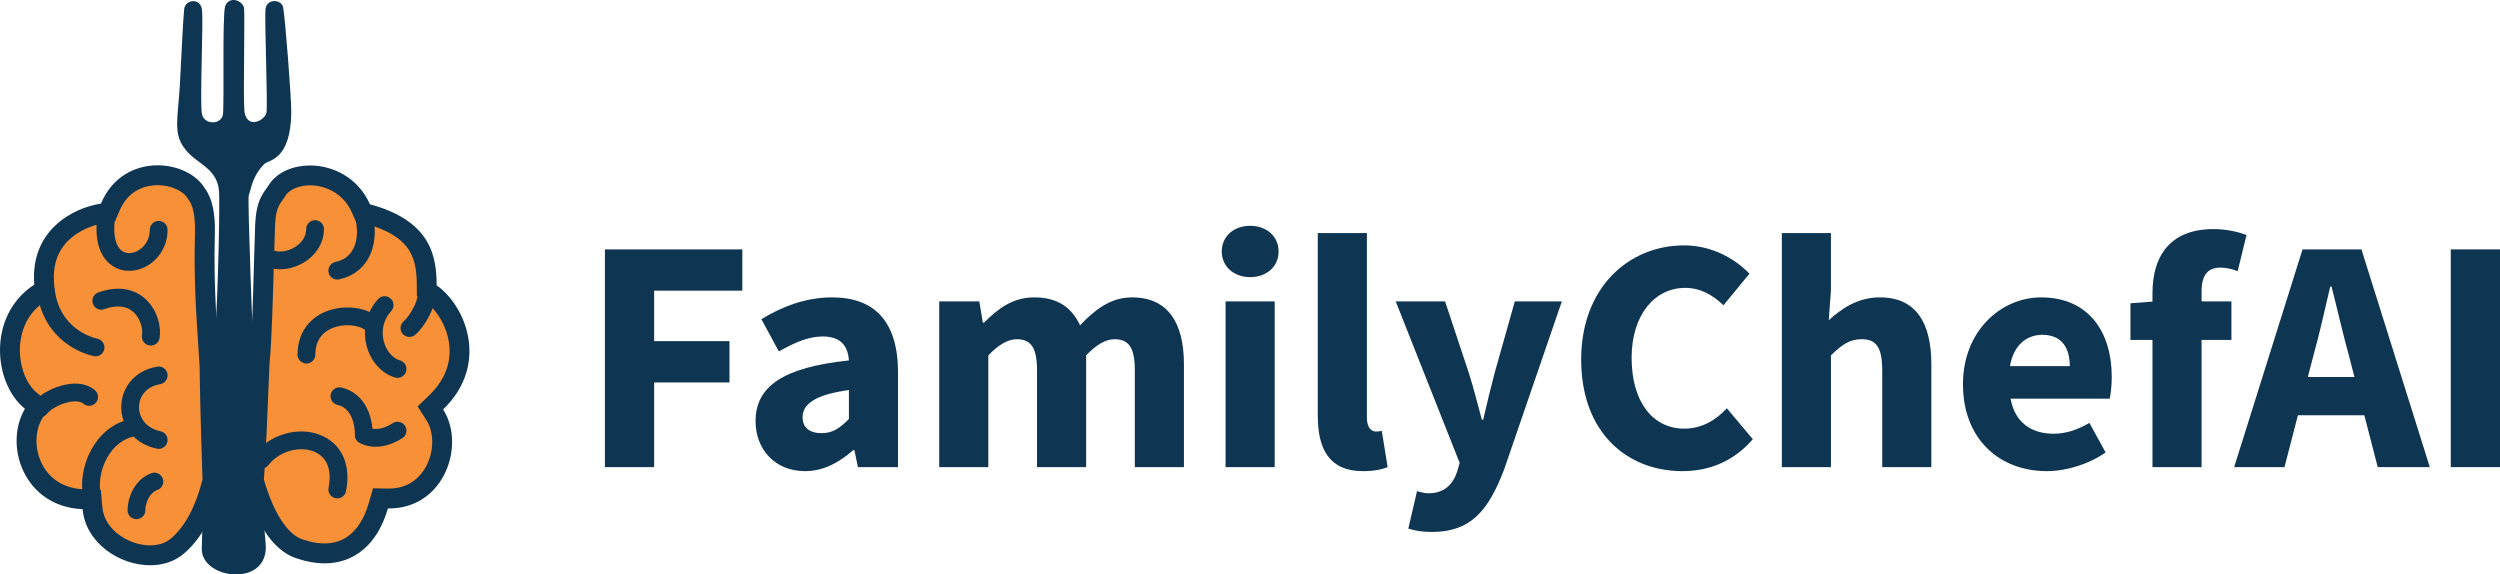 <?xml version="1.0" encoding="UTF-8"?>
<svg id="Layer_1" data-name="Layer 1" xmlns="http://www.w3.org/2000/svg" viewBox="0 0 2389.86 549.16">
  <defs>
    <style>
      .cls-1 {
        fill: #f89037;
      }

      .cls-2 {
        fill: #0e3653;
      }

      .cls-3 {
        fill: none;
        stroke: #0e3653;
        stroke-linecap: round;
        stroke-miterlimit: 10;
        stroke-width: 17px;
      }
    </style>
  </defs>
  <g>
    <path class="cls-2" d="M578.25,238.4h131.37v39.47h-84.3v48.26h72.02v39.47h-72.02v80.96h-47.06v-208.15Z"/>
    <path class="cls-2" d="M722.28,402.61c0-33.38,26.56-51.46,89.23-58.07-.94-13.86-7.85-22.9-25.05-22.9-13.3,0-26.56,5.6-41.93,14.31l-16.69-30.82c20.11-12.29,42.76-20.85,67.67-20.85,40.51,0,62.94,23.14,62.94,71.7v90.58h-38.3l-3.38-16.23h-1.16c-13.34,11.72-28.29,20.06-46.1,20.06-28.9,0-47.23-21.08-47.23-47.78ZM811.51,400.52v-27.68c-33.39,4.51-44.28,14.05-44.28,26.03,0,10.21,7.02,15.21,18.18,15.21s17.76-5.26,26.1-13.56Z"/>
    <path class="cls-2" d="M897.87,288.11h38.3l3.38,20.33h1.17c13-13.08,27.2-24.16,48.02-24.16,22.28,0,35.73,9.62,43.74,26.67,13.94-14.54,28.81-26.67,49.74-26.67,34.23,0,49.56,24.31,49.56,63.91v98.37h-46.95v-92.35c0-22.8-6.23-29.93-19.57-29.93-7.96,0-16.98,4.96-26.97,15.4v106.89h-46.95v-92.35c0-22.8-6.23-29.93-19.57-29.93-7.85,0-16.98,4.96-26.97,15.4v106.89h-46.95v-158.45Z"/>
    <path class="cls-2" d="M1167.93,240.39c0-14.39,11.43-24.54,27.17-24.54s27.17,10.15,27.17,24.54-11.42,24.54-27.17,24.54-27.17-10.26-27.17-24.54ZM1171.58,288.11h46.95v158.45h-46.95v-158.45Z"/>
    <path class="cls-2" d="M1259.72,397.32v-174.51h46.95v176.42c0,10.07,4.66,13.27,8.49,13.27,1.8,0,3.08,0,5.75-.64l5.6,34.62c-5.19,2.22-12.89,3.91-23.57,3.91-32.21,0-43.22-21.01-43.22-53.07Z"/>
    <path class="cls-2" d="M1346.26,505.32l8.34-35.78c2.93.75,7.25,2.03,10.67,2.03,15.48,0,23.63-8.52,27.72-20.8l2.37-8.26-61.13-154.39h47.17l22.65,68.18c4.58,14.36,8.34,29.38,12.51,44.9h1.28c3.53-14.99,7.06-30.02,11.01-44.9l19.23-68.18h44.95l-55,160.17c-15.03,39.69-31.94,60.23-69.18,60.23-9.85,0-16.12-1.28-22.59-3.19Z"/>
    <path class="cls-2" d="M1511.52,343.69c0-69.06,45.66-109.11,98.26-109.11,26.9,0,48.58,12.66,62.6,27.01l-24.81,30.18c-10.45-9.73-21.68-16.57-36.74-16.57-28.55,0-51.09,25.17-51.09,66.9s19.91,67.65,50.33,67.65c17.09,0,30.54-8.42,40.72-19.46l24.81,29.54c-17.28,20.1-40.28,30.55-67.22,30.55-52.79,0-96.87-36.59-96.87-106.71Z"/>
    <path class="cls-2" d="M1703.33,222.81h46.95v54.66l-2.1,28.7c11.87-10.82,27.31-21.9,48.92-21.9,34.46,0,49.15,24.31,49.15,63.91v98.37h-46.95v-92.35c0-22.8-6.12-29.93-19.68-29.93-11.79,0-19,5.48-29.33,15.4v106.89h-46.95v-223.75Z"/>
    <path class="cls-2" d="M1876.49,367.39c0-51.4,36.67-83.11,74.74-83.11,45.13,0,67.49,32.8,67.49,76.05,0,8.46-1.05,16.91-1.95,20.75h-94.79c4.21,22.99,19.95,33.53,41.09,33.53,11.98,0,22.77-3.65,34.26-10.37l15.52,28.3c-16.23,11.24-37.43,17.85-56.21,17.85-45.17,0-80.15-30.55-80.15-83ZM1978.61,350.03c0-17.42-7.59-29.97-26.33-29.97-14.84,0-27.64,9.95-30.84,29.97h57.16Z"/>
    <path class="cls-2" d="M2036.58,289.92l23.71-1.81h72.83v36.84h-96.54v-35.03ZM2057.66,279.9c0-33.44,15.52-60.91,58.29-60.91,13.23,0,24.58,2.97,31.6,5.64l-8.46,34.62c-5.33-2.14-11.2-3.42-16.42-3.42-11.46,0-18.07,6.31-18.07,22.73v168.02h-46.95v-166.66Z"/>
    <path class="cls-2" d="M2201.09,238.4h56.31l65.37,208.15h-49.8l-27.23-105.42c-5.78-20.81-11.34-45.42-16.91-67.14h-1.28c-5.03,21.98-10.59,46.33-16.38,67.14l-27.34,105.42h-48.11l65.37-208.15ZM2178.82,360.4h100.15v36.57h-100.15v-36.57Z"/>
    <path class="cls-2" d="M2342.8,238.4h47.06v208.15h-47.06v-208.15Z"/>
  </g>
  <g>
    <g>
      <path class="cls-1" d="M143.52,530.84c-24.66,0-52.69-18.07-55.1-44.96l-.74-8.29-8.31-.36c-28.24-1.21-41.52-18.06-46.93-27.99-9.34-17.16-9.49-38.24-.4-53.7l4.18-7.11-6.46-5.14c-13.25-10.54-21.17-30.98-20.17-52.08.6-12.59,5.07-35.98,28.35-51.15l4.73-3.08-.44-5.63c-1.6-20.22,4.24-36.74,17.35-49.08,9.83-9.26,24.19-16.09,38.39-18.27l5.27-.81,2.05-4.92c11.56-27.75,35.63-30.75,45.44-30.75,15.91,0,30.8,7.05,37.05,17.56l.24.41.28.38c5.49,7.43,8.04,20.03,7.57,37.47-1.13,41.78.91,72.46,2.88,102.13.55,8.27,1.07,16.09,1.51,24.05.63,46.13,2.52,100.81,2.84,109.89-7.03,28.57-18.31,49.63-33.54,62.61-6.78,5.78-15.79,8.83-26.07,8.83ZM310.25,529.02c-7.17,0-14.86-1.34-22.85-4l-.27-.09c-10.7-3.2-30.61-15.99-44.45-65.63,2.01-25.75,3.52-64.26,4.53-89.94.43-11.08.85-21.54,1.02-23.17,1.92-17.27,3.29-65.82,4.29-101.28.35-12.51.66-23.32.9-29.44.73-18.29,4.84-24.01,9.19-30.07,1.19-1.65,2.41-3.36,3.59-5.3,6.2-7.79,17.43-12.43,30.16-12.43,16.74,0,38.31,8.27,48.62,31.48l1.84,4.13,4.37,1.18c23.99,6.49,39.79,16.41,48.31,30.35,7.28,11.92,8.36,25.32,8.44,38.03l.03,4.9,4,2.82c12.22,8.59,25.34,27.42,27.1,50.09,1.08,13.84-1.88,34.43-22.07,53.93l-5.59,5.4,4.19,6.55c9.53,14.89,9.48,36.68-.13,54.23-5.27,9.63-17.94,25.79-43.56,25.79-.32,0-.64,0-.96,0l-7.27-.12-2.01,6.99c-8.47,29.41-26.73,45.61-51.43,45.61ZM223.2,464.23c-.28-1.23-.55-2.46-.81-3.7.15-.64.29-1.28.44-1.92.21.83.43,1.66.64,2.48-.09,1.11-.18,2.15-.27,3.13Z"/>
      <path class="cls-2" d="M296.37,158.18v19c13.76,0,31.47,6.79,39.94,25.83l3.67,8.26,8.73,2.36c21.53,5.82,35.5,14.37,42.68,26.13,6.07,9.94,6.98,21.8,7.05,33.13l.06,9.79,8.01,5.63c10.06,7.08,21.58,23.57,23.1,43.06,1.33,17.17-5.12,32.77-19.2,46.36l-11.19,10.81,8.39,13.1c7.59,11.86,7.4,30.18-.46,44.55-4.26,7.79-14.5,20.85-35.22,20.85-.27,0-.54,0-.81,0l-14.54-.23-4.02,13.97c-5.09,17.67-16.56,38.74-42.3,38.74-6.16,0-12.84-1.18-19.86-3.51l-.27-.09-.28-.08c-14.72-4.4-28.33-25.27-37.57-57.48,1.96-25.9,3.43-63.42,4.42-88.61.4-10.12.81-20.58.98-22.59,1.96-17.74,3.33-66.41,4.34-101.97.35-12.48.66-23.26.9-29.33.61-15.44,3.62-19.62,7.41-24.91,1.13-1.57,2.38-3.31,3.63-5.31,4.45-5.23,12.93-8.46,22.41-8.46v-19M150.73,177.02c12.48,0,24.36,5.31,28.89,12.91l.49.82.56.76c2.89,3.91,6.22,12.55,5.71,31.56-1.14,42.22,1.01,74.52,2.9,103.02.54,8.18,1.06,15.91,1.5,23.75.6,44.3,2.37,96.35,2.8,108.56-6.56,25.95-16.7,44.91-30.16,56.38-6.36,5.42-14.34,6.56-19.91,6.56-10.49,0-21.94-4.03-30.62-10.79-6.24-4.85-13.91-13.22-15.02-25.53l-1.49-16.57-16.63-.71c-17.47-.75-31.31-8.93-38.99-23.04-7.66-14.08-7.88-31.9-.56-44.34l8.37-14.23-12.92-10.28c-10.77-8.57-17.44-26.33-16.59-44.2.51-10.78,4.31-30.78,24.05-43.64l9.46-6.16-.89-11.25c-1.36-17.21,3.48-31.14,14.39-41.41,8.49-7.99,20.95-13.9,33.32-15.8l10.55-1.62,4.1-9.85c9.03-21.67,26.85-24.9,36.67-24.9M257.68,347.11h0,0M242.18,385.35h0,0M150.73,158.02c-21.13,0-43.38,10.6-54.21,36.6-26.74,4.11-67.89,25.37-63.77,77.49-45.26,29.49-39.09,94.63-8.91,118.63-20.57,34.97-1.03,93.6,55.11,96,2.88,32.06,35.01,53.62,64.56,53.62,11.84,0,23.28-3.46,32.24-11.1,19.94-17,30.73-43.08,36.92-68.88,0,0,0,0,0,0,0,0-2.2-60.43-2.89-111.18-2.03-36.51-5.83-72.52-4.4-125.6.51-19.03-2.26-33.68-9.43-43.37-8.12-13.63-26.22-22.2-45.22-22.2h0ZM296.36,158.18c-15.38,0-29.75,5.74-38.01,16.55-5.26,8.93-13.37,13.89-14.43,40.38-.91,22.87-2.58,106.92-5.15,130.05-.62,5.55-2.62,76.74-5.71,115.07,9.11,33.49,25.25,66.03,51.34,73.82,9.05,3,17.71,4.48,25.85,4.48,28.56,0,50.68-18.2,60.55-52.48.37,0,.74,0,1.11,0,52.83,0,73.48-60.59,51.69-94.64,44.57-43.05,21.86-98.91-6.17-118.63-.17-27.09-4.8-61.54-63.77-77.49-11.29-25.41-35.33-37.12-57.3-37.12h0ZM224.39,378.75c-3.43,7.97-2.81,44.49-11.72,81.61.11.59,6.12,31.54,12.29,31.54,1.9,0,3.82-2.94,5.59-10.63.91-3.94,1.75-11.46,2.52-21.04-9.7-35.65-11.42-72.38-8.69-81.47h0Z"/>
    </g>
    <path class="cls-2" d="M253.92,519.32c4.11,42.51-60.34,34.97-61.03,6.17-.29-12.05,6.17-144,10.46-178.13,4.63-36.91,6.69-141.24,6.17-161.3,0-25.2-21.09-28.8-31.89-42.69-12.86-15.26-7.37-30.69-5.66-62.74s3.09-62.91,4.11-72,15.43-11.14,16.97.51-2.23,88.8,0,99.77,18.69,10.29,20.06.51-.69-93.68,2.06-103.15,15.09-7.42,18,.71c1.2,5.56-.89,83.4.51,99.87,2.74,17.14,19.89,8.23,21.09.51,1.2-7.71-1.89-87.6-1.03-98.23.86-10.63,15.2-10.29,16.94-2.06s7.9,86.14,7.74,100.29c-.51,46.29-21.6,45.26-25.71,49.37-11.37,11.37-12.18,22.44-14.91,29.83-1.39,3.74,4.32,148.64,4.63,154.8,1.89,37.37,7.27,134.41,11.49,177.94Z"/>
    <path class="cls-3" d="M101.64,206.64c-8.91,62.4,50.06,50.06,50.06,13.03"/>
    <path class="cls-3" d="M43.98,278.64c4.86,36.34,32.29,50.06,47.37,53.49"/>
    <path class="cls-3" d="M96.84,287.55c36.34-12.98,50.06,18.51,47.31,34.29"/>
    <path class="cls-3" d="M38.12,390.41c8.66-10.97,35.4-21.26,47.06-10.97"/>
    <path class="cls-3" d="M130.44,487.78c0-9.6,5.49-23.31,17.14-27.43"/>
    <path class="cls-3" d="M88.18,474.07c-5.74-22.63,8.66-61.71,42.26-65.83"/>
    <path class="cls-3" d="M151.69,420.58c-36.41-7.62-36.34-55.54,0-61.71"/>
    <path class="cls-3" d="M257.98,247.1c16.46,6.86,43.2-6.17,43.2-28.11"/>
    <path class="cls-3" d="M322.44,258.75c25.37-5.49,30.86-30.86,25.37-52.11"/>
    <path class="cls-3" d="M367.69,291.67c-19.89,21.94-8.57,54.86,12.34,61.03"/>
    <path class="cls-3" d="M356.04,310.18c-15.09-14.4-63.09-10.97-63.09,28.8"/>
    <path class="cls-3" d="M407.52,283.49c0,7.18-7.91,23.04-16.14,30.12"/>
    <path class="cls-3" d="M324.49,378.75c17.83,4.05,23.31,22.63,23.31,37.03"/>
    <path class="cls-3" d="M322.44,467.9c10.29-52.11-48-59.66-72.61-28.46"/>
    <path class="cls-3" d="M347.81,415.78c8.23,4.8,20.89,3.43,32.23-4.11"/>
  </g>
</svg>